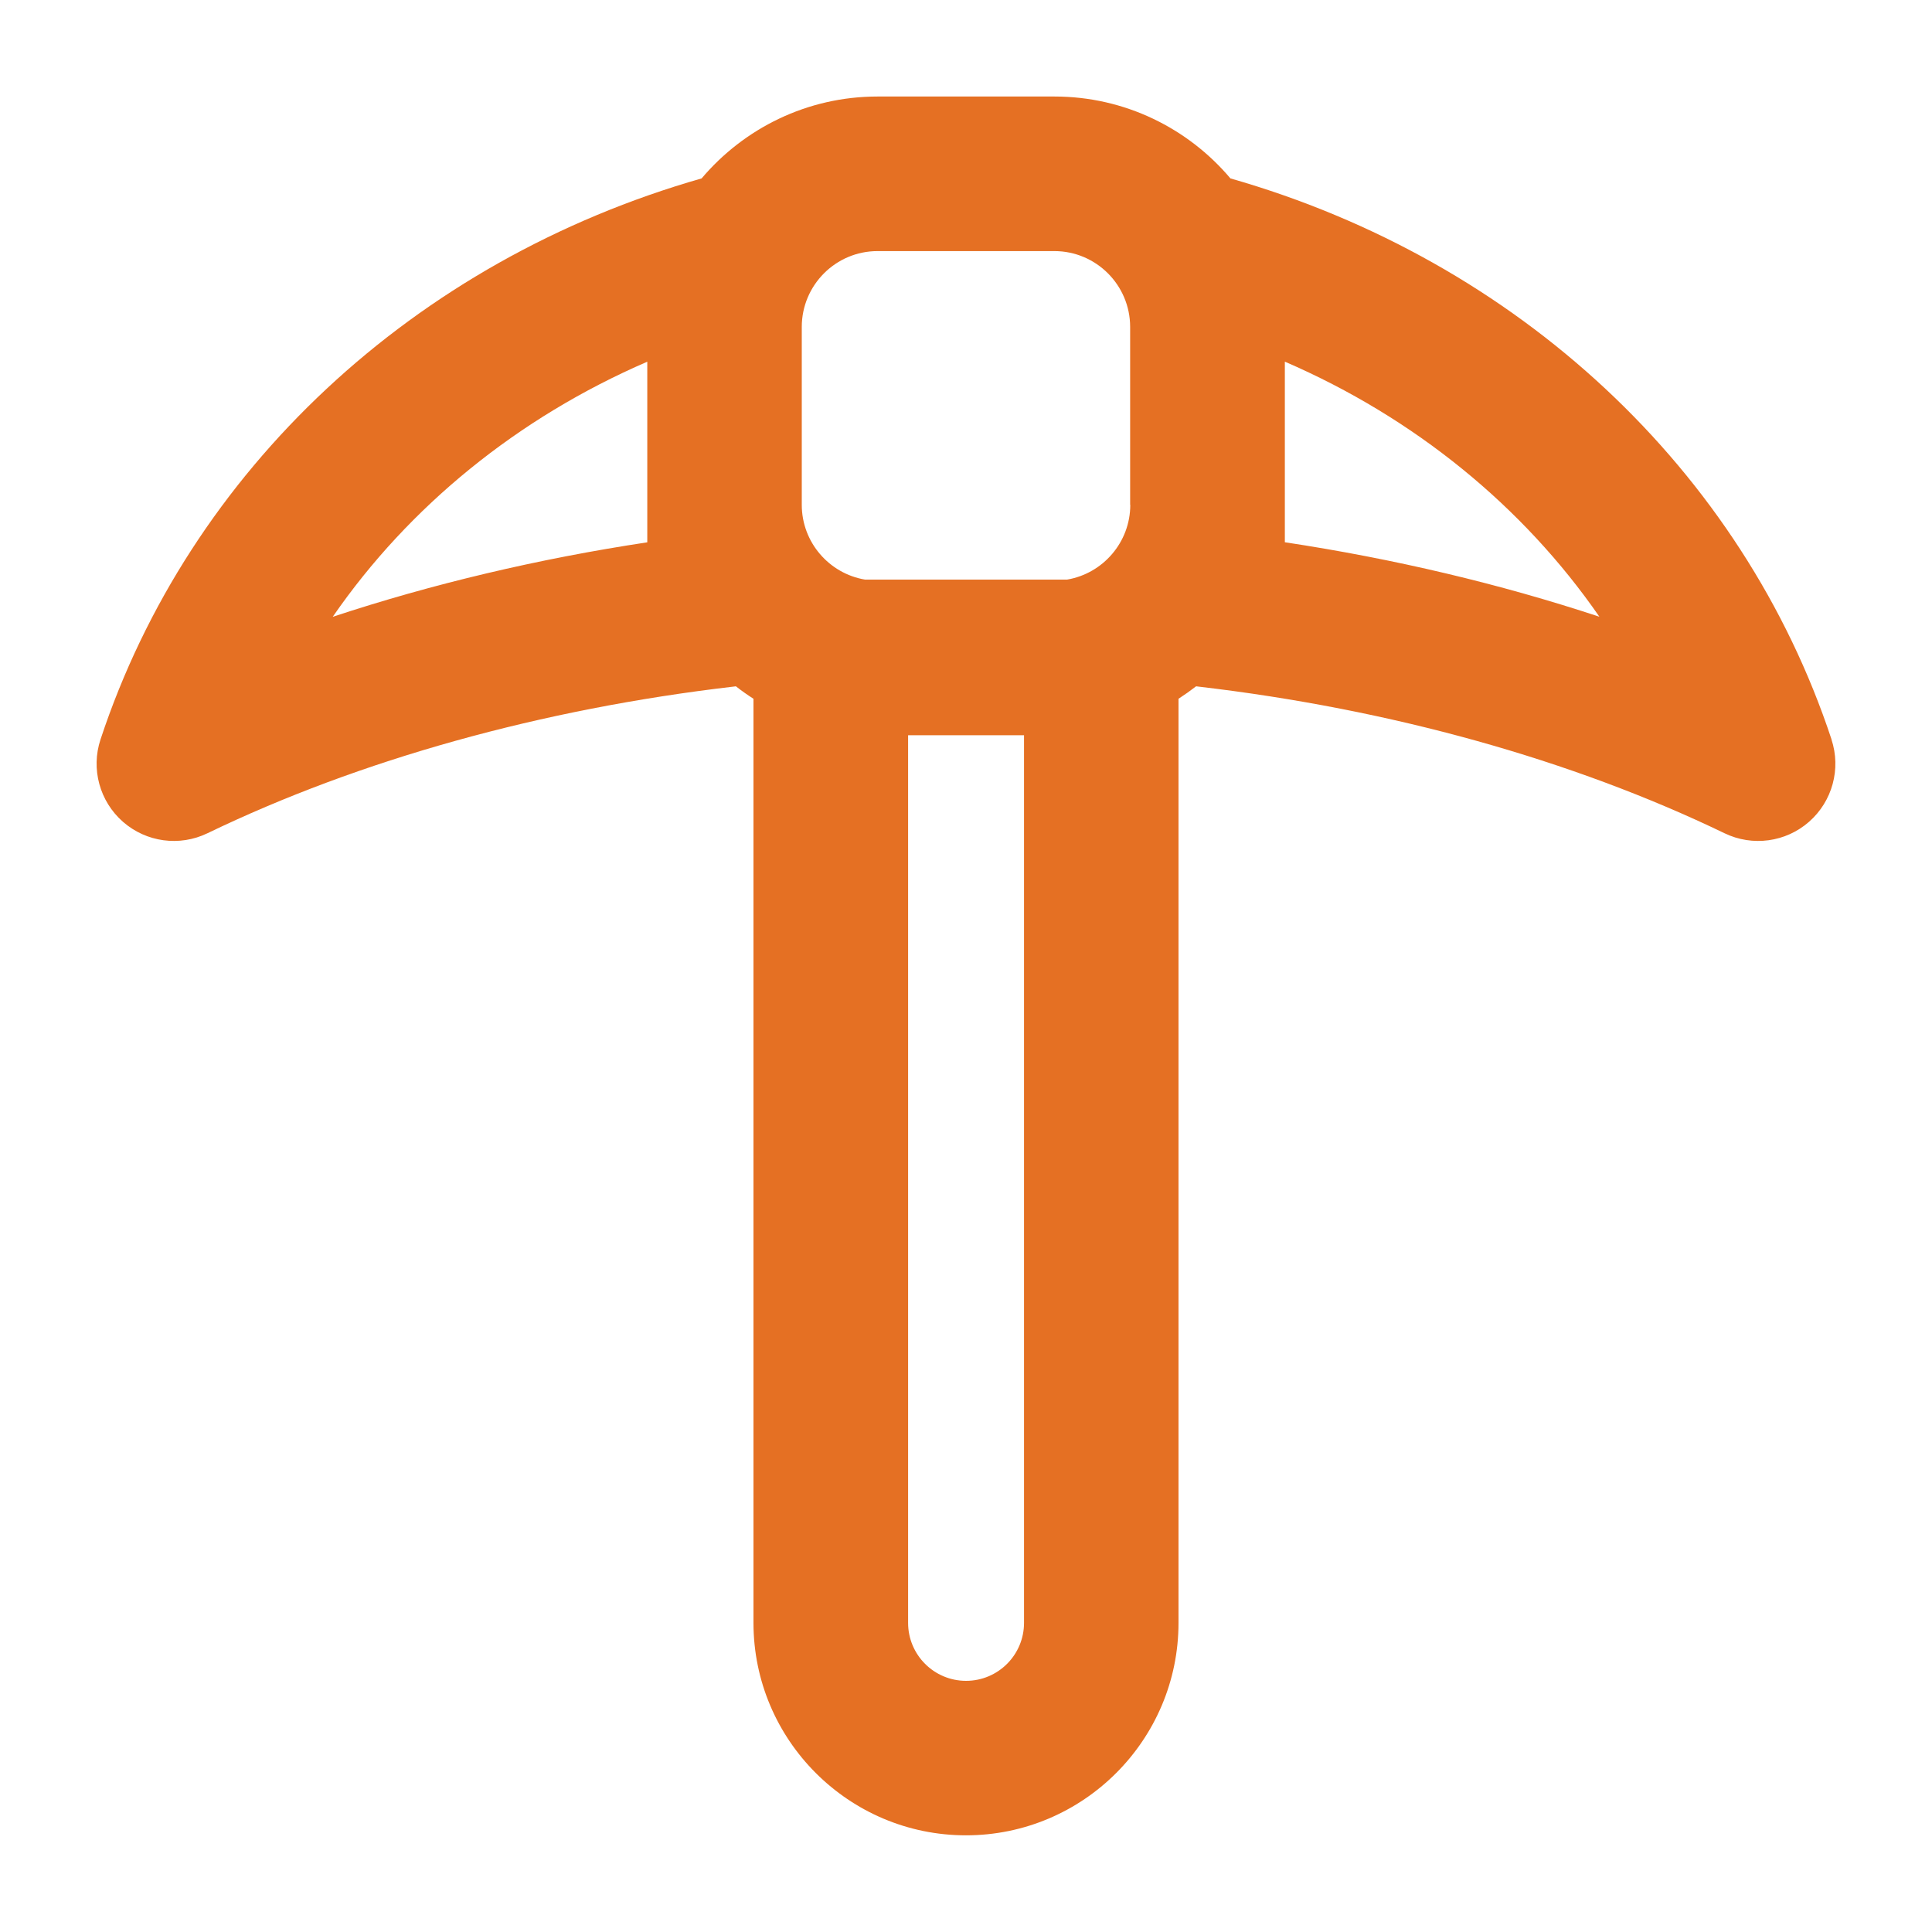 <?xml version="1.0" encoding="UTF-8"?>
<svg xmlns="http://www.w3.org/2000/svg" width="1200pt" height="1200pt" version="1.1" viewBox="0 0 1200 1200">
  <path d="m1137.6 459.28c-55.312-167.26-194.81-297.42-373.36-348.47-26.25-31.078-65.531-50.859-109.31-50.859h-109.83c-43.781 0-83.016 19.781-109.31 50.859-178.55 51.047-318.1 181.22-373.36 348.47-6.047 18.281-0.562 38.438 13.922 51.141 14.484 12.703 35.156 15.516 52.5 7.125 94.594-45.656 207.56-77.156 326.72-91.078 0.516-0.047 1.031-0.141 1.5-0.188 3.516 2.766 7.172 5.344 10.922 7.734v573.94c0 72.797 59.203 132 132 132s132-59.203 132-132v-573.94c3.75-2.438 7.406-5.016 10.922-7.734 0.516 0.094 1.031 0.141 1.5 0.188 119.11 13.922 232.08 45.422 326.72 91.078 17.344 8.391 38.062 5.578 52.5-7.125 14.484-12.703 19.969-32.859 13.922-51.141zm-735.56-122.44c-67.875 10.266-133.69 25.875-195.37 46.266 47.344-68.578 114.94-123.66 195.37-158.44v112.22zm234 671.16c0 19.875-16.125 36-36 36s-36-16.125-36-36v-551.34h72zm66-694.45c0 23.297-17.016 42.703-39.281 46.453h-125.48c-22.266-3.75-39.281-23.156-39.281-46.453v-110.48c0-25.969 21.094-47.109 47.062-47.109h109.83c25.969 0 47.062 21.141 47.062 47.109v110.48zm96 23.297v-112.22c80.438 34.781 148.03 89.906 195.37 158.44-61.688-20.391-127.5-36-195.37-46.266z" fill="#e57023"></path>
</svg>
